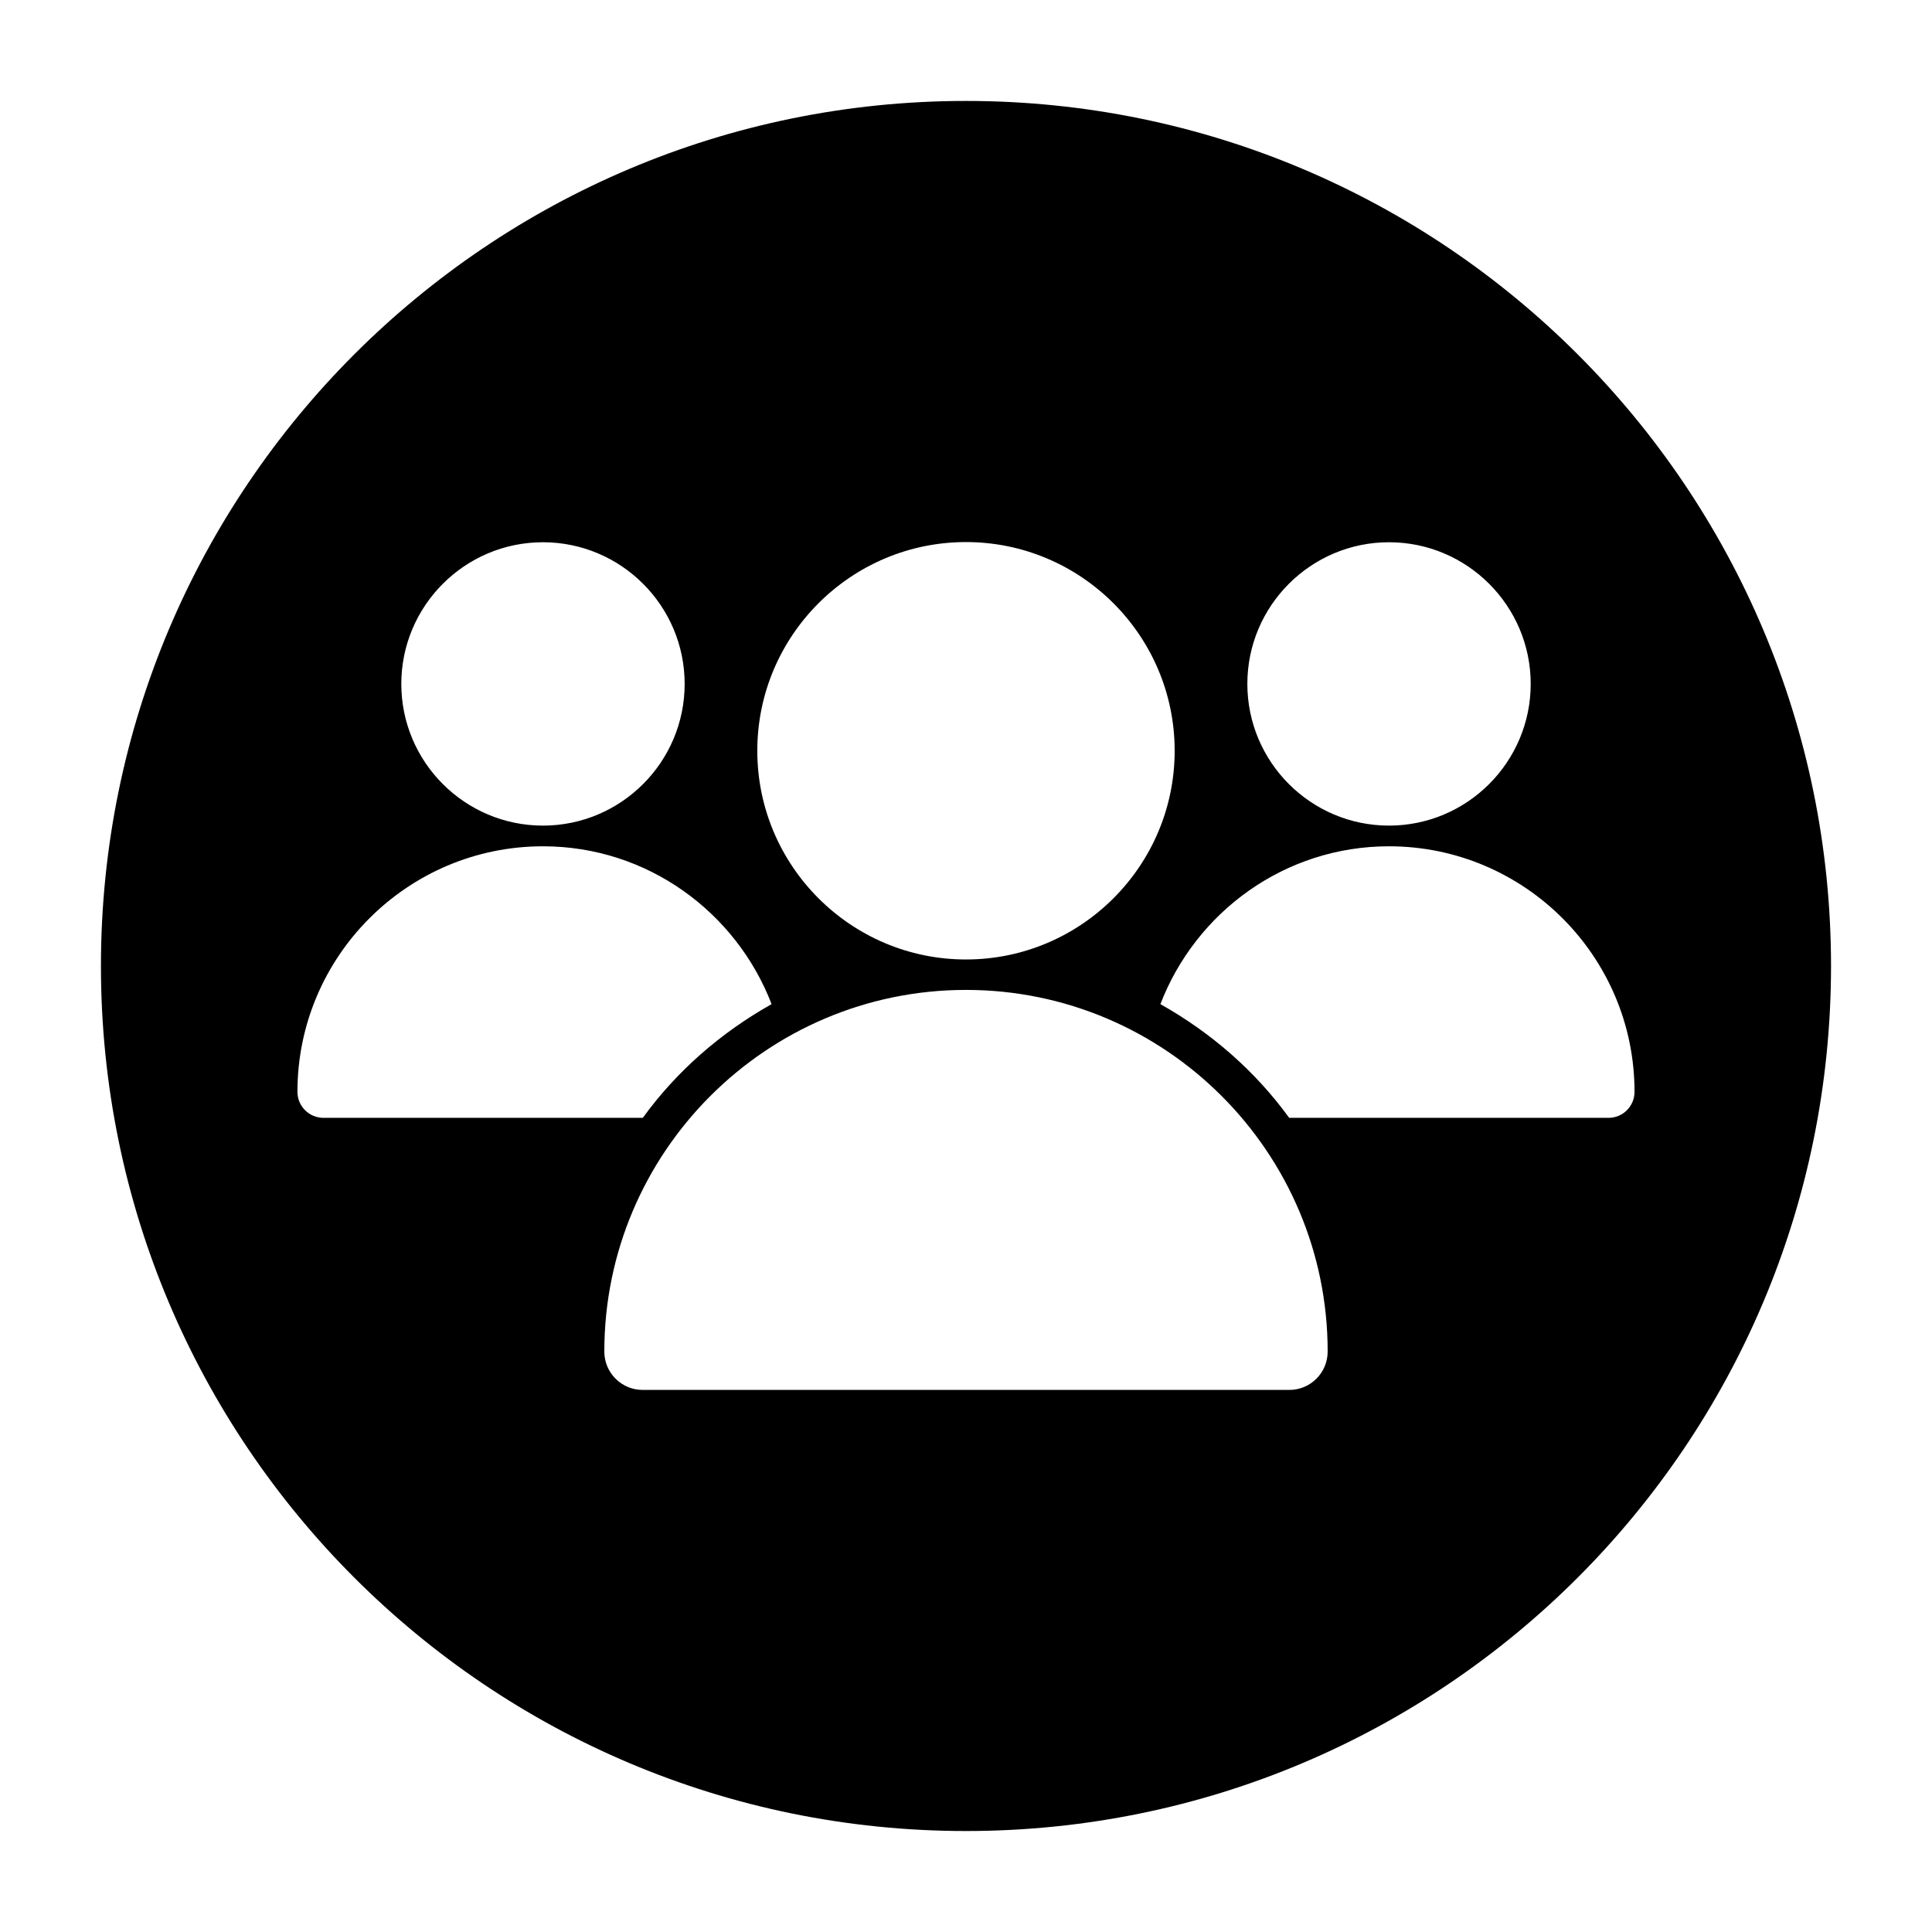 <?xml version="1.0" encoding="UTF-8"?>
<!-- Uploaded to: ICON Repo, www.svgrepo.com, Generator: ICON Repo Mixer Tools -->
<svg fill="#000000" width="800px" height="800px" version="1.1" viewBox="144 144 512 512" xmlns="http://www.w3.org/2000/svg">
 <path d="m400 170.75c-126.61 0-229.25 102.64-229.25 229.25 0 126.61 102.64 229.24 229.25 229.24 126.61 0 229.24-102.64 229.24-229.24 0-126.61-102.64-229.25-229.24-229.25zm112.1 116.95c20.703 0 37.551 16.848 37.551 37.543 0 20.703-16.848 37.551-37.551 37.551-20.703 0-37.539-16.848-37.539-37.551-0.004-20.695 16.836-37.543 37.539-37.543zm-112.11-0.047c30.492 0 55.309 24.812 55.309 55.309 0 30.496-24.812 55.309-55.309 55.309-30.496 0-55.297-24.812-55.297-55.309 0-30.496 24.809-55.309 55.297-55.309zm-112.1 0.047c20.703 0 37.551 16.848 37.551 37.543 0 20.703-16.848 37.551-37.551 37.551s-37.539-16.848-37.539-37.551c0-20.695 16.836-37.543 37.539-37.543zm-58.16 152.54c-3.812 0-6.902-3.09-6.902-6.902 0-35.871 29.188-65.062 65.062-65.062 27.668 0 51.195 17.434 60.594 41.828-13.441 7.551-25.125 17.715-34.137 30.137zm255.95 72.105h-171.36c-5.621 0-10.168-4.551-10.168-10.168 0-52.844 42.996-95.84 95.84-95.84 52.855 0 95.852 42.996 95.852 95.84 0 5.621-4.551 10.168-10.168 10.168zm84.59-72.105h-84.621c-9.012-12.418-20.691-22.582-34.133-30.133 9.391-24.398 32.918-41.832 60.582-41.832 35.883 0 65.066 29.191 65.066 65.062 0.008 3.812-3.082 6.902-6.894 6.902z"/>
</svg>